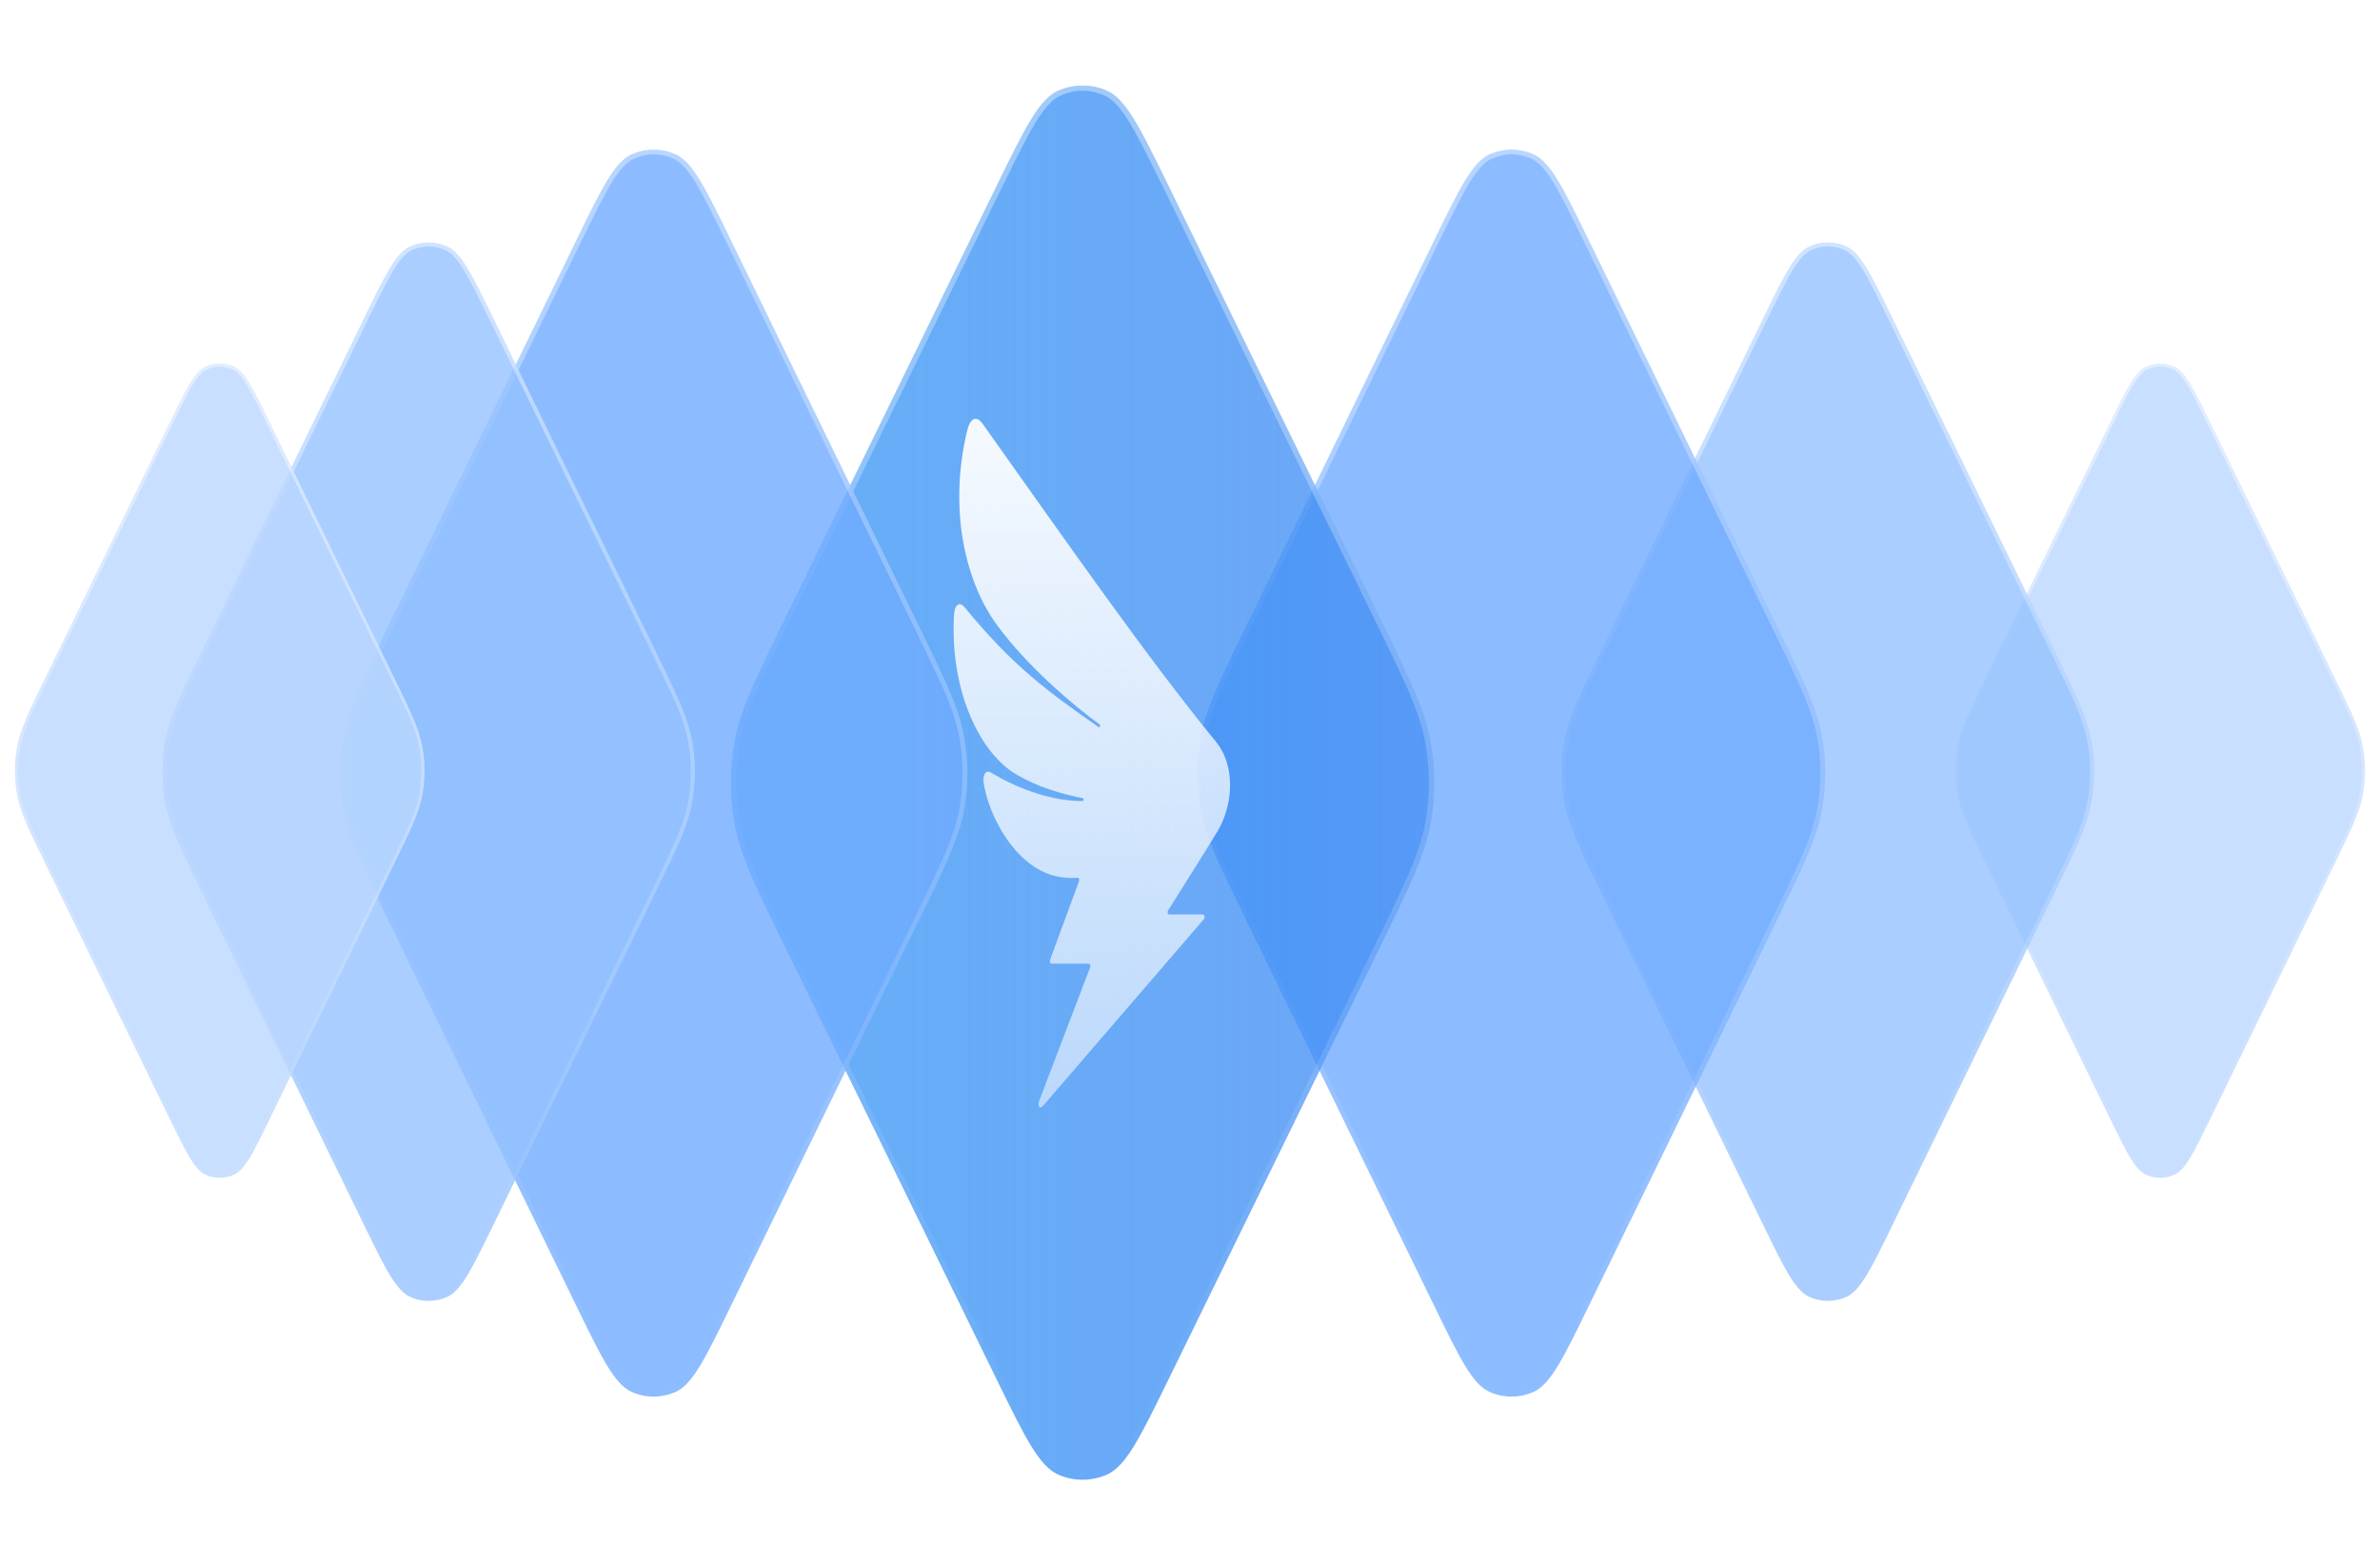 <svg xmlns="http://www.w3.org/2000/svg" xmlns:xlink="http://www.w3.org/1999/xlink" fill="none" version="1.1" width="171" height="111" viewBox="0 0 171 111"><defs><filter id="master_svg0_66_52271" filterUnits="objectBoundingBox" color-interpolation-filters="sRGB" x="0" y="0" width="1" height="1"><feFlood flood-opacity="0" result="BackgroundImageFix"/><feBlend mode="normal" in="SourceGraphic" in2="BackgroundImageFix" result="shape"/><feGaussianBlur in="BackgroundImageFix" stdDeviation="4.465"/><feComposite in2="SourceAlpha" operator="in" result="effect1_foregroundBlur"/><feBlend mode="normal" in="SourceGraphic" in2="effect1_foregroundBlur" result="shape"/></filter><linearGradient x1="0.5" y1="0" x2="0.5" y2="1" id="master_svg1_59_50443"><stop offset="0%" stop-color="#FFFFFF" stop-opacity="0.45"/><stop offset="100%" stop-color="#FFFFFF" stop-opacity="0"/></linearGradient><filter id="master_svg2_66_52272" filterUnits="objectBoundingBox" color-interpolation-filters="sRGB" x="0" y="0" width="1" height="1"><feFlood flood-opacity="0" result="BackgroundImageFix"/><feBlend mode="normal" in="SourceGraphic" in2="BackgroundImageFix" result="shape"/><feGaussianBlur in="BackgroundImageFix" stdDeviation="5.804"/><feComposite in2="SourceAlpha" operator="in" result="effect1_foregroundBlur"/><feBlend mode="normal" in="SourceGraphic" in2="effect1_foregroundBlur" result="shape"/></filter><linearGradient x1="0.5" y1="0" x2="0.5" y2="1" id="master_svg3_59_50452"><stop offset="0%" stop-color="#FFFFFF" stop-opacity="0.44"/><stop offset="100%" stop-color="#FFFFFF" stop-opacity="0"/></linearGradient><filter id="master_svg4_66_52273" filterUnits="objectBoundingBox" color-interpolation-filters="sRGB" x="0" y="0" width="1" height="1"><feFlood flood-opacity="0" result="BackgroundImageFix"/><feBlend mode="normal" in="SourceGraphic" in2="BackgroundImageFix" result="shape"/><feColorMatrix in="SourceAlpha" type="matrix" result="hardAlpha" values="0 0 0 0 0 0 0 0 0 0 0 0 0 0 0 0 0 0 127 0"/><feOffset dy="0.694" dx="0"/><feGaussianBlur stdDeviation="1.389"/><feComposite in2="hardAlpha" operator="arithmetic" k2="-1" k3="1"/><feColorMatrix type="matrix" values="0 0 0 0 1 0 0 0 0 1 0 0 0 0 1 0 0 0 0.3 0"/><feBlend mode="normal" in2="shape" result="effect1_innerShadow"/><feGaussianBlur in="BackgroundImageFix" stdDeviation="5.209"/><feComposite in2="SourceAlpha" operator="in" result="effect2_foregroundBlur"/><feBlend mode="normal" in="SourceGraphic" in2="effect2_foregroundBlur" result="shape"/></filter><linearGradient x1="0.5" y1="0" x2="0.5" y2="1" id="master_svg5_59_50435"><stop offset="0%" stop-color="#FFFFFF" stop-opacity="0.38"/><stop offset="100%" stop-color="#FFFFFF" stop-opacity="0"/></linearGradient><filter id="master_svg6_66_52275" filterUnits="objectBoundingBox" color-interpolation-filters="sRGB" x="0" y="0" width="1" height="1"><feFlood flood-opacity="0" result="BackgroundImageFix"/><feBlend mode="normal" in="SourceGraphic" in2="BackgroundImageFix" result="shape"/><feColorMatrix in="SourceAlpha" type="matrix" result="hardAlpha" values="0 0 0 0 0 0 0 0 0 0 0 0 0 0 0 0 0 0 127 0"/><feOffset dy="0.737" dx="0"/><feGaussianBlur stdDeviation="1.105"/><feComposite in2="hardAlpha" operator="arithmetic" k2="-1" k3="1"/><feColorMatrix type="matrix" values="0 0 0 0 1 0 0 0 0 1 0 0 0 0 1 0 0 0 0.3 0"/><feBlend mode="normal" in2="shape" result="effect1_innerShadow"/><feGaussianBlur in="BackgroundImageFix" stdDeviation="6.618"/><feComposite in2="SourceAlpha" operator="in" result="effect2_foregroundBlur"/><feBlend mode="normal" in="SourceGraphic" in2="effect2_foregroundBlur" result="shape"/></filter><linearGradient x1="1" y1="0.5" x2="0" y2="0.5" id="master_svg7_59_50461"><stop offset="0%" stop-color="#4C92F5" stop-opacity="0.81"/><stop offset="100%" stop-color="#0C7FF2" stop-opacity="0.62"/></linearGradient><linearGradient x1="0.5" y1="0" x2="0.5" y2="1" id="master_svg8_59_50435"><stop offset="0%" stop-color="#FFFFFF" stop-opacity="0.38"/><stop offset="100%" stop-color="#FFFFFF" stop-opacity="0"/></linearGradient><linearGradient x1="0.5" y1="0" x2="0.5" y2="1" id="master_svg9_59_50458"><stop offset="0%" stop-color="#FFFFFF" stop-opacity="0.94"/><stop offset="100%" stop-color="#FFFFFF" stop-opacity="0.54"/></linearGradient><filter id="master_svga_66_52277" filterUnits="objectBoundingBox" color-interpolation-filters="sRGB" x="0" y="0" width="1" height="1"><feFlood flood-opacity="0" result="BackgroundImageFix"/><feBlend mode="normal" in="SourceGraphic" in2="BackgroundImageFix" result="shape"/><feColorMatrix in="SourceAlpha" type="matrix" result="hardAlpha" values="0 0 0 0 0 0 0 0 0 0 0 0 0 0 0 0 0 0 127 0"/><feOffset dy="0.694" dx="0"/><feGaussianBlur stdDeviation="1.389"/><feComposite in2="hardAlpha" operator="arithmetic" k2="-1" k3="1"/><feColorMatrix type="matrix" values="0 0 0 0 1 0 0 0 0 1 0 0 0 0 1 0 0 0 0.3 0"/><feBlend mode="normal" in2="shape" result="effect1_innerShadow"/><feGaussianBlur in="BackgroundImageFix" stdDeviation="5.209"/><feComposite in2="SourceAlpha" operator="in" result="effect2_foregroundBlur"/><feBlend mode="normal" in="SourceGraphic" in2="effect2_foregroundBlur" result="shape"/></filter><linearGradient x1="0.5" y1="0" x2="0.5" y2="1" id="master_svgb_59_50435"><stop offset="0%" stop-color="#FFFFFF" stop-opacity="0.38"/><stop offset="100%" stop-color="#FFFFFF" stop-opacity="0"/></linearGradient><filter id="master_svgc_66_52278" filterUnits="objectBoundingBox" color-interpolation-filters="sRGB" x="0" y="0" width="1" height="1"><feFlood flood-opacity="0" result="BackgroundImageFix"/><feBlend mode="normal" in="SourceGraphic" in2="BackgroundImageFix" result="shape"/><feGaussianBlur in="BackgroundImageFix" stdDeviation="5.804"/><feComposite in2="SourceAlpha" operator="in" result="effect1_foregroundBlur"/><feBlend mode="normal" in="SourceGraphic" in2="effect1_foregroundBlur" result="shape"/></filter><linearGradient x1="0.5" y1="0" x2="0.5" y2="1" id="master_svgd_59_50452"><stop offset="0%" stop-color="#FFFFFF" stop-opacity="0.44"/><stop offset="100%" stop-color="#FFFFFF" stop-opacity="0"/></linearGradient><filter id="master_svge_66_52279" filterUnits="objectBoundingBox" color-interpolation-filters="sRGB" x="0" y="0" width="1" height="1"><feFlood flood-opacity="0" result="BackgroundImageFix"/><feBlend mode="normal" in="SourceGraphic" in2="BackgroundImageFix" result="shape"/><feGaussianBlur in="BackgroundImageFix" stdDeviation="4.465"/><feComposite in2="SourceAlpha" operator="in" result="effect1_foregroundBlur"/><feBlend mode="normal" in="SourceGraphic" in2="effect1_foregroundBlur" result="shape"/></filter><linearGradient x1="0.5" y1="0" x2="0.5" y2="1" id="master_svgf_59_50443"><stop offset="0%" stop-color="#FFFFFF" stop-opacity="0.45"/><stop offset="100%" stop-color="#FFFFFF" stop-opacity="0"/></linearGradient></defs><g><g filter="url(#master_svg0_66_52271)"><path d="M142.693,48.667L151.695,30.208C152.822,27.896,153.412,26.703,154.187,26.352C154.832,26.059,155.587,26.059,156.233,26.352C157.008,26.703,157.597,27.896,158.725,30.208L167.726,48.667C168.928,51.131,169.533,52.375,169.768,53.665C169.974,54.799,169.974,55.962,169.768,57.096C169.533,58.386,168.928,59.63,167.726,62.094L158.725,80.553C157.597,82.865,157.008,84.058,156.233,84.409C155.587,84.702,154.832,84.702,154.187,84.409C153.412,84.058,152.822,82.865,151.695,80.553L142.693,62.094C141.492,59.63,140.887,58.386,140.652,57.096C140.446,55.962,140.446,54.799,140.652,53.665C140.887,52.375,141.492,51.131,142.693,48.667" fill="#BBD7FF" fill-opacity="0.8"/><path d="M142.693,48.667L151.695,30.208C152.822,27.896,153.412,26.703,154.187,26.352C154.832,26.059,155.587,26.059,156.233,26.352C157.008,26.703,157.597,27.896,158.725,30.208L167.726,48.667C168.928,51.131,169.533,52.375,169.768,53.665C169.974,54.799,169.974,55.962,169.768,57.096C169.533,58.386,168.928,59.63,167.726,62.094L158.725,80.553C157.597,82.865,157.008,84.058,156.233,84.409C155.587,84.702,154.832,84.702,154.187,84.409C153.412,84.058,152.822,82.865,151.695,80.553L142.693,62.094C141.492,59.63,140.887,58.386,140.652,57.096C140.446,55.962,140.446,54.799,140.652,53.665C140.887,52.375,141.492,51.131,142.693,48.667ZM142.894,48.765Q141.847,50.912,141.516,51.693Q141.029,52.842,140.872,53.705Q140.567,55.381,140.872,57.056Q141.029,57.919,141.516,59.068Q141.847,59.849,142.894,61.996L151.896,80.455Q152.874,82.462,153.264,83.1Q153.808,83.992,154.279,84.206Q155.21,84.628,156.14,84.206Q156.611,83.992,157.156,83.1Q157.546,82.462,158.524,80.455L167.526,61.996Q168.573,59.849,168.904,59.068Q169.391,57.919,169.548,57.056Q169.853,55.381,169.548,53.705Q169.391,52.842,168.904,51.693Q168.573,50.912,167.526,48.765L158.524,30.306Q157.546,28.299,157.156,27.661Q156.611,26.769,156.14,26.555Q155.21,26.133,154.279,26.555Q153.808,26.769,153.264,27.661Q152.874,28.299,151.896,30.306L142.894,48.765Z" fill-rule="evenodd" fill="url(#master_svg1_59_50443)" fill-opacity="1"/></g><g filter="url(#master_svg2_66_52272)"><path d="M115.058,46.723L126.76,22.725C128.226,19.719,128.992,18.169,130,17.712C130.838,17.331,131.82,17.331,132.659,17.712C133.666,18.169,134.433,19.719,135.898,22.725L147.601,46.723C149.163,49.926,149.949,51.542,150.254,53.219C150.523,54.694,150.523,56.205,150.254,57.68C149.949,59.357,149.163,60.973,147.601,64.176L135.898,88.174C134.433,91.18,133.666,92.73,132.659,93.187C131.82,93.568,130.838,93.568,130,93.187C128.992,92.73,128.226,91.18,126.76,88.174L115.058,64.176C113.496,60.973,112.71,59.357,112.404,57.68C112.136,56.205,112.136,54.694,112.404,53.219C112.71,51.542,113.496,49.926,115.058,46.723" fill="#95C1FF" fill-opacity="0.8"/><path d="M115.058,46.723L126.76,22.725C128.226,19.719,128.992,18.169,130,17.712C130.838,17.331,131.82,17.331,132.659,17.712C133.666,18.169,134.433,19.719,135.898,22.725L147.601,46.723C149.163,49.926,149.949,51.542,150.254,53.219C150.523,54.694,150.523,56.205,150.254,57.68C149.949,59.357,149.163,60.973,147.601,64.176L135.898,88.174C134.433,91.18,133.666,92.73,132.659,93.187C131.82,93.568,130.838,93.568,130,93.187C128.992,92.73,128.226,91.18,126.76,88.174L115.058,64.176C113.496,60.973,112.71,59.357,112.404,57.68C112.136,56.205,112.136,54.694,112.404,53.219C112.71,51.542,113.496,49.926,115.058,46.723ZM115.319,46.85Q113.958,49.641,113.527,50.656Q112.894,52.149,112.69,53.271Q112.293,55.45,112.69,57.628Q112.894,58.75,113.527,60.243Q113.958,61.259,115.319,64.049L127.021,88.047Q128.293,90.655,128.799,91.485Q129.507,92.645,130.119,92.923Q131.329,93.472,132.539,92.923Q133.151,92.645,133.859,91.485Q134.366,90.655,135.638,88.047L147.34,64.049Q148.701,61.259,149.131,60.243Q149.764,58.75,149.969,57.628Q150.365,55.45,149.969,53.271Q149.764,52.149,149.131,50.656Q148.701,49.641,147.34,46.85L135.638,22.852Q134.366,20.244,133.859,19.414Q133.151,18.254,132.539,17.976Q131.329,17.427,130.119,17.976Q129.507,18.254,128.799,19.414Q128.293,20.244,127.021,22.852L115.319,46.85Z" fill-rule="evenodd" fill="url(#master_svg3_59_50452)" fill-opacity="1"/></g><g filter="url(#master_svg4_66_52273)"><path d="M89.476,44.421L103.133,16.408C104.887,12.811,105.804,10.956,107.01,10.408C108.013,9.953,109.188,9.953,110.192,10.408C111.397,10.956,112.314,12.811,114.068,16.408L127.726,44.421C129.594,48.253,130.534,50.186,130.899,52.192C131.221,53.957,131.221,55.765,130.899,57.529C130.534,59.535,129.594,61.469,127.726,65.301L114.068,93.314C112.314,96.911,111.397,98.766,110.192,99.313C109.188,99.769,108.013,99.769,107.01,99.313C105.804,98.766,104.887,96.911,103.133,93.314L89.476,65.301C87.608,61.469,86.667,59.535,86.302,57.529C85.981,55.765,85.981,53.957,86.302,52.192C86.667,50.186,87.608,48.253,89.476,44.421" fill="#6FABFF" fill-opacity="0.8"/><path d="M89.476,44.421L103.133,16.408C104.887,12.811,105.804,10.956,107.01,10.408C108.013,9.953,109.188,9.953,110.192,10.408C111.397,10.956,112.314,12.811,114.068,16.408L127.726,44.421C129.594,48.253,130.534,50.186,130.899,52.192C131.221,53.957,131.221,55.765,130.899,57.529C130.534,59.535,129.594,61.469,127.726,65.301L114.068,93.314C112.314,96.911,111.397,98.766,110.192,99.313C109.188,99.769,108.013,99.769,107.01,99.313C105.804,98.766,104.887,96.911,103.133,93.314L89.476,65.301C87.608,61.469,86.667,59.535,86.302,57.529C85.981,55.765,85.981,53.957,86.302,52.192C86.667,50.186,87.608,48.253,89.476,44.421ZM89.788,44.573Q88.16,47.912,87.645,49.127Q86.888,50.913,86.644,52.255Q86.169,54.861,86.644,57.467Q86.888,58.809,87.645,60.595Q88.16,61.81,89.788,65.149L103.445,93.162Q104.967,96.283,105.573,97.276Q106.421,98.664,107.153,98.997Q108.601,99.654,110.048,98.997Q110.781,98.664,111.628,97.276Q112.234,96.283,113.756,93.162L127.414,65.149Q129.041,61.81,129.556,60.595Q130.313,58.809,130.558,57.467Q131.032,54.861,130.558,52.255Q130.313,50.913,129.556,49.127Q129.041,47.912,127.414,44.573L113.756,16.56Q112.234,13.439,111.628,12.445Q110.781,11.057,110.048,10.725Q108.601,10.068,107.153,10.725Q106.421,11.057,105.573,12.445Q104.967,13.439,103.445,16.56L89.788,44.573Z" fill-rule="evenodd" fill="url(#master_svg5_59_50435)" fill-opacity="1"/></g><g><g filter="url(#master_svg6_66_52275)"><path d="M56.348,43.814L71.683,12.467C73.64,8.467,74.663,6.403,76.007,5.794C77.127,5.286,78.436,5.286,79.556,5.794C80.9,6.403,81.923,8.467,83.881,12.467L99.215,43.814C101.313,48.103,102.369,50.267,102.779,52.513C103.14,54.488,103.14,56.512,102.779,58.487C102.369,60.733,101.313,62.897,99.215,67.186L83.881,98.533C81.923,102.533,80.9,104.597,79.556,105.206C78.436,105.714,77.127,105.714,76.007,105.206C74.663,104.597,73.64,102.533,71.683,98.533L56.348,67.186C54.25,62.897,53.194,60.733,52.784,58.487C52.423,56.512,52.423,54.488,52.784,52.513C53.194,50.267,54.25,48.103,56.348,43.814" fill="url(#master_svg7_59_50461)" fill-opacity="1"/><path d="M56.348,43.814L71.683,12.467C73.64,8.467,74.663,6.403,76.007,5.794C77.127,5.286,78.436,5.286,79.556,5.794C80.9,6.403,81.923,8.467,83.881,12.467L99.215,43.814C101.313,48.103,102.369,50.267,102.779,52.513C103.14,54.488,103.14,56.512,102.779,58.487C102.369,60.733,101.313,62.897,99.215,67.186L83.881,98.533C81.923,102.533,80.9,104.597,79.556,105.206C78.436,105.714,77.127,105.714,76.007,105.206C74.663,104.597,73.64,102.533,71.683,98.533L56.348,67.186C54.25,62.897,53.194,60.733,52.784,58.487C52.423,56.512,52.423,54.488,52.784,52.513C53.194,50.267,54.25,48.103,56.348,43.814ZM56.696,43.985Q54.868,47.721,54.29,49.081Q53.44,51.08,53.165,52.583Q52.632,55.5,53.165,58.417Q53.44,59.92,54.29,61.919Q54.868,63.279,56.696,67.015L72.031,98.362Q73.729,101.834,74.405,102.939Q75.351,104.483,76.168,104.853Q77.782,105.585,79.396,104.853Q80.213,104.483,81.158,102.939Q81.834,101.834,83.532,98.362L98.867,67.015Q100.695,63.279,101.273,61.919Q102.123,59.92,102.398,58.417Q102.931,55.5,102.398,52.583Q102.123,51.08,101.273,49.081Q100.695,47.721,98.867,43.985L83.532,12.638Q81.834,9.166,81.158,8.061Q80.213,6.517,79.396,6.147Q77.782,5.415,76.168,6.147Q75.351,6.517,74.405,8.061Q73.729,9.166,72.031,12.638L56.696,43.985Z" fill-rule="evenodd" fill="url(#master_svg8_59_50435)" fill-opacity="1"/></g><g><path d="M87.339,53.264C82.367,47.179,76.76,39.117,70.615,30.473C70.133,29.791,69.701,30.06,69.485,30.964C68.101,36.764,69.442,41.911,71.61,44.881C73.779,47.851,77.031,50.611,79.011,52.06C79.088,52.118,79.02,52.297,78.942,52.251C75.298,49.705,72.764,47.859,69.326,43.657C68.96,43.204,68.583,43.374,68.538,44.264C68.256,49.803,70.494,54.159,72.996,55.632C74.541,56.543,76.232,57.045,77.8,57.351C77.881,57.368,77.863,57.559,77.781,57.559C75.759,57.57,73.323,56.795,71.207,55.515C70.761,55.244,70.604,55.808,70.675,56.254C71.037,58.596,72.863,62.175,75.771,62.939C76.314,63.064,76.863,63.109,77.411,63.073C77.531,63.073,77.564,63.176,77.524,63.325Q75.548,68.692,75.462,68.921C75.394,69.098,75.435,69.242,75.576,69.242L78.183,69.242C78.304,69.242,78.377,69.366,78.316,69.528C78.254,69.69,74.829,78.665,74.668,79.089C74.527,79.471,74.693,79.748,74.958,79.44C75.223,79.133,86.151,66.453,86.463,66.087C86.607,65.92,86.572,65.705,86.372,65.705L84.032,65.705C83.88,65.705,83.847,65.542,83.95,65.378C84.054,65.214,86.6,61.186,87.509,59.677C88.453,58.101,88.935,55.215,87.339,53.264Z" fill="url(#master_svg9_59_50458)" fill-opacity="1"/></g></g><g filter="url(#master_svga_66_52277)"><path d="M27.837,44.421L41.495,16.408C43.249,12.811,44.166,10.956,45.371,10.408C46.375,9.953,47.55,9.953,48.554,10.408C49.759,10.956,50.676,12.811,52.43,16.408L66.087,44.421C67.956,48.253,68.896,50.186,69.261,52.192C69.582,53.957,69.582,55.765,69.261,57.529C68.896,59.535,67.956,61.469,66.087,65.301L52.43,93.314C50.676,96.911,49.759,98.766,48.554,99.313C47.55,99.769,46.375,99.769,45.371,99.313C44.166,98.766,43.249,96.911,41.495,93.314L27.837,65.301C25.969,61.469,25.029,59.535,24.664,57.529C24.342,55.765,24.342,53.957,24.664,52.192C25.029,50.186,25.969,48.253,27.837,44.421" fill="#6FABFF" fill-opacity="0.8"/><path d="M27.837,44.421L41.495,16.408C43.249,12.811,44.166,10.956,45.371,10.408C46.375,9.953,47.55,9.953,48.554,10.408C49.759,10.956,50.676,12.811,52.43,16.408L66.087,44.421C67.956,48.253,68.896,50.186,69.261,52.192C69.582,53.957,69.582,55.765,69.261,57.529C68.896,59.535,67.956,61.469,66.087,65.301L52.43,93.314C50.676,96.911,49.759,98.766,48.554,99.313C47.55,99.769,46.375,99.769,45.371,99.313C44.166,98.766,43.249,96.911,41.495,93.314L27.837,65.301C25.969,61.469,25.029,59.535,24.664,57.529C24.342,55.765,24.342,53.957,24.664,52.192C25.029,50.186,25.969,48.253,27.837,44.421ZM28.15,44.573Q26.522,47.912,26.007,49.127Q25.25,50.913,25.005,52.255Q24.531,54.861,25.005,57.467Q25.25,58.809,26.007,60.595Q26.522,61.81,28.15,65.149L41.807,93.162Q43.329,96.283,43.935,97.276Q44.782,98.664,45.515,98.997Q46.962,99.654,48.41,98.997Q49.143,98.664,49.99,97.276Q50.596,96.283,52.118,93.162L65.775,65.149Q67.403,61.81,67.918,60.595Q68.675,58.809,68.92,57.467Q69.394,54.861,68.92,52.255Q68.675,50.913,67.918,49.127Q67.403,47.912,65.775,44.573L52.118,16.56Q50.596,13.439,49.99,12.445Q49.143,11.057,48.41,10.725Q46.962,10.068,45.515,10.725Q44.782,11.057,43.935,12.445Q43.329,13.439,41.807,16.56L28.15,44.573Z" fill-rule="evenodd" fill="url(#master_svgb_59_50435)" fill-opacity="1"/></g><g filter="url(#master_svgc_66_52278)"><path d="M14.529,46.723L26.231,22.725C27.697,19.719,28.463,18.169,29.471,17.712C30.309,17.331,31.291,17.331,32.13,17.712C33.137,18.169,33.904,19.719,35.369,22.725L47.072,46.723C48.634,49.926,49.42,51.542,49.725,53.219C49.994,54.694,49.994,56.205,49.725,57.68C49.42,59.357,48.634,60.973,47.072,64.176L35.369,88.174C33.904,91.18,33.137,92.73,32.13,93.187C31.291,93.568,30.309,93.568,29.471,93.187C28.463,92.73,27.697,91.18,26.231,88.174L14.529,64.176C12.967,60.973,12.181,59.357,11.875,57.68C11.607,56.205,11.607,54.694,11.875,53.219C12.181,51.542,12.967,49.926,14.529,46.723" fill="#95C1FF" fill-opacity="0.8"/><path d="M14.529,46.723L26.231,22.725C27.697,19.719,28.463,18.169,29.471,17.712C30.309,17.331,31.291,17.331,32.13,17.712C33.137,18.169,33.904,19.719,35.369,22.725L47.072,46.723C48.634,49.926,49.42,51.542,49.725,53.219C49.994,54.694,49.994,56.205,49.725,57.68C49.42,59.357,48.634,60.973,47.072,64.176L35.369,88.174C33.904,91.18,33.137,92.73,32.13,93.187C31.291,93.568,30.309,93.568,29.471,93.187C28.463,92.73,27.697,91.18,26.231,88.174L14.529,64.176C12.967,60.973,12.181,59.357,11.875,57.68C11.607,56.205,11.607,54.694,11.875,53.219C12.181,51.542,12.967,49.926,14.529,46.723ZM14.79,46.85Q13.429,49.641,12.998,50.656Q12.365,52.149,12.161,53.271Q11.764,55.45,12.161,57.628Q12.365,58.75,12.998,60.243Q13.429,61.259,14.79,64.049L26.492,88.047Q27.764,90.655,28.27,91.485Q28.978,92.645,29.59,92.923Q30.8,93.472,32.01,92.923Q32.622,92.645,33.33,91.485Q33.837,90.655,35.109,88.047L46.811,64.049Q48.172,61.259,48.602,60.243Q49.235,58.75,49.44,57.628Q49.836,55.45,49.44,53.271Q49.235,52.149,48.602,50.656Q48.172,49.641,46.811,46.85L35.109,22.852Q33.837,20.244,33.33,19.414Q32.622,18.254,32.01,17.976Q30.8,17.427,29.59,17.976Q28.978,18.254,28.27,19.414Q27.764,20.244,26.492,22.852L14.79,46.85Z" fill-rule="evenodd" fill="url(#master_svgd_59_50452)" fill-opacity="1"/></g><g filter="url(#master_svge_66_52279)"><path d="M3.274,48.667L12.275,30.208C13.403,27.896,13.992,26.703,14.767,26.352C15.413,26.059,16.168,26.059,16.813,26.352C17.588,26.703,18.177,27.896,19.305,30.208L28.307,48.667C29.508,51.131,30.113,52.375,30.348,53.665C30.554,54.799,30.554,55.962,30.348,57.096C30.113,58.386,29.508,59.63,28.307,62.094L19.305,80.553C18.177,82.865,17.588,84.058,16.813,84.409C16.168,84.702,15.413,84.702,14.767,84.409C13.992,84.058,13.403,82.865,12.275,80.553L3.274,62.094C2.072,59.63,1.467,58.386,1.232,57.096C1.026,55.962,1.026,54.799,1.232,53.665C1.467,52.375,2.072,51.131,3.274,48.667" fill="#BBD7FF" fill-opacity="0.8"/><path d="M3.274,48.667L12.275,30.208C13.403,27.896,13.992,26.703,14.767,26.352C15.413,26.059,16.168,26.059,16.813,26.352C17.588,26.703,18.177,27.896,19.305,30.208L28.307,48.667C29.508,51.131,30.113,52.375,30.348,53.665C30.554,54.799,30.554,55.962,30.348,57.096C30.113,58.386,29.508,59.63,28.307,62.094L19.305,80.553C18.177,82.865,17.588,84.058,16.813,84.409C16.168,84.702,15.413,84.702,14.767,84.409C13.992,84.058,13.403,82.865,12.275,80.553L3.274,62.094C2.072,59.63,1.467,58.386,1.232,57.096C1.026,55.962,1.026,54.799,1.232,53.665C1.467,52.375,2.072,51.131,3.274,48.667ZM3.474,48.765Q2.427,50.912,2.096,51.693Q1.609,52.842,1.452,53.705Q1.147,55.381,1.452,57.056Q1.609,57.919,2.096,59.068Q2.427,59.849,3.474,61.996L12.476,80.455Q13.454,82.462,13.844,83.1Q14.389,83.992,14.86,84.206Q15.79,84.628,16.721,84.206Q17.192,83.992,17.736,83.1Q18.126,82.462,19.104,80.455L28.106,61.996Q29.153,59.849,29.484,59.068Q29.971,57.919,30.128,57.056Q30.433,55.381,30.128,53.705Q29.971,52.842,29.484,51.693Q29.153,50.912,28.106,48.765L19.104,30.306Q18.126,28.299,17.736,27.661Q17.192,26.769,16.721,26.555Q15.79,26.133,14.86,26.555Q14.389,26.769,13.844,27.661Q13.454,28.299,12.476,30.306L3.474,48.765Z" fill-rule="evenodd" fill="url(#master_svgf_59_50443)" fill-opacity="1"/></g></g></svg>
